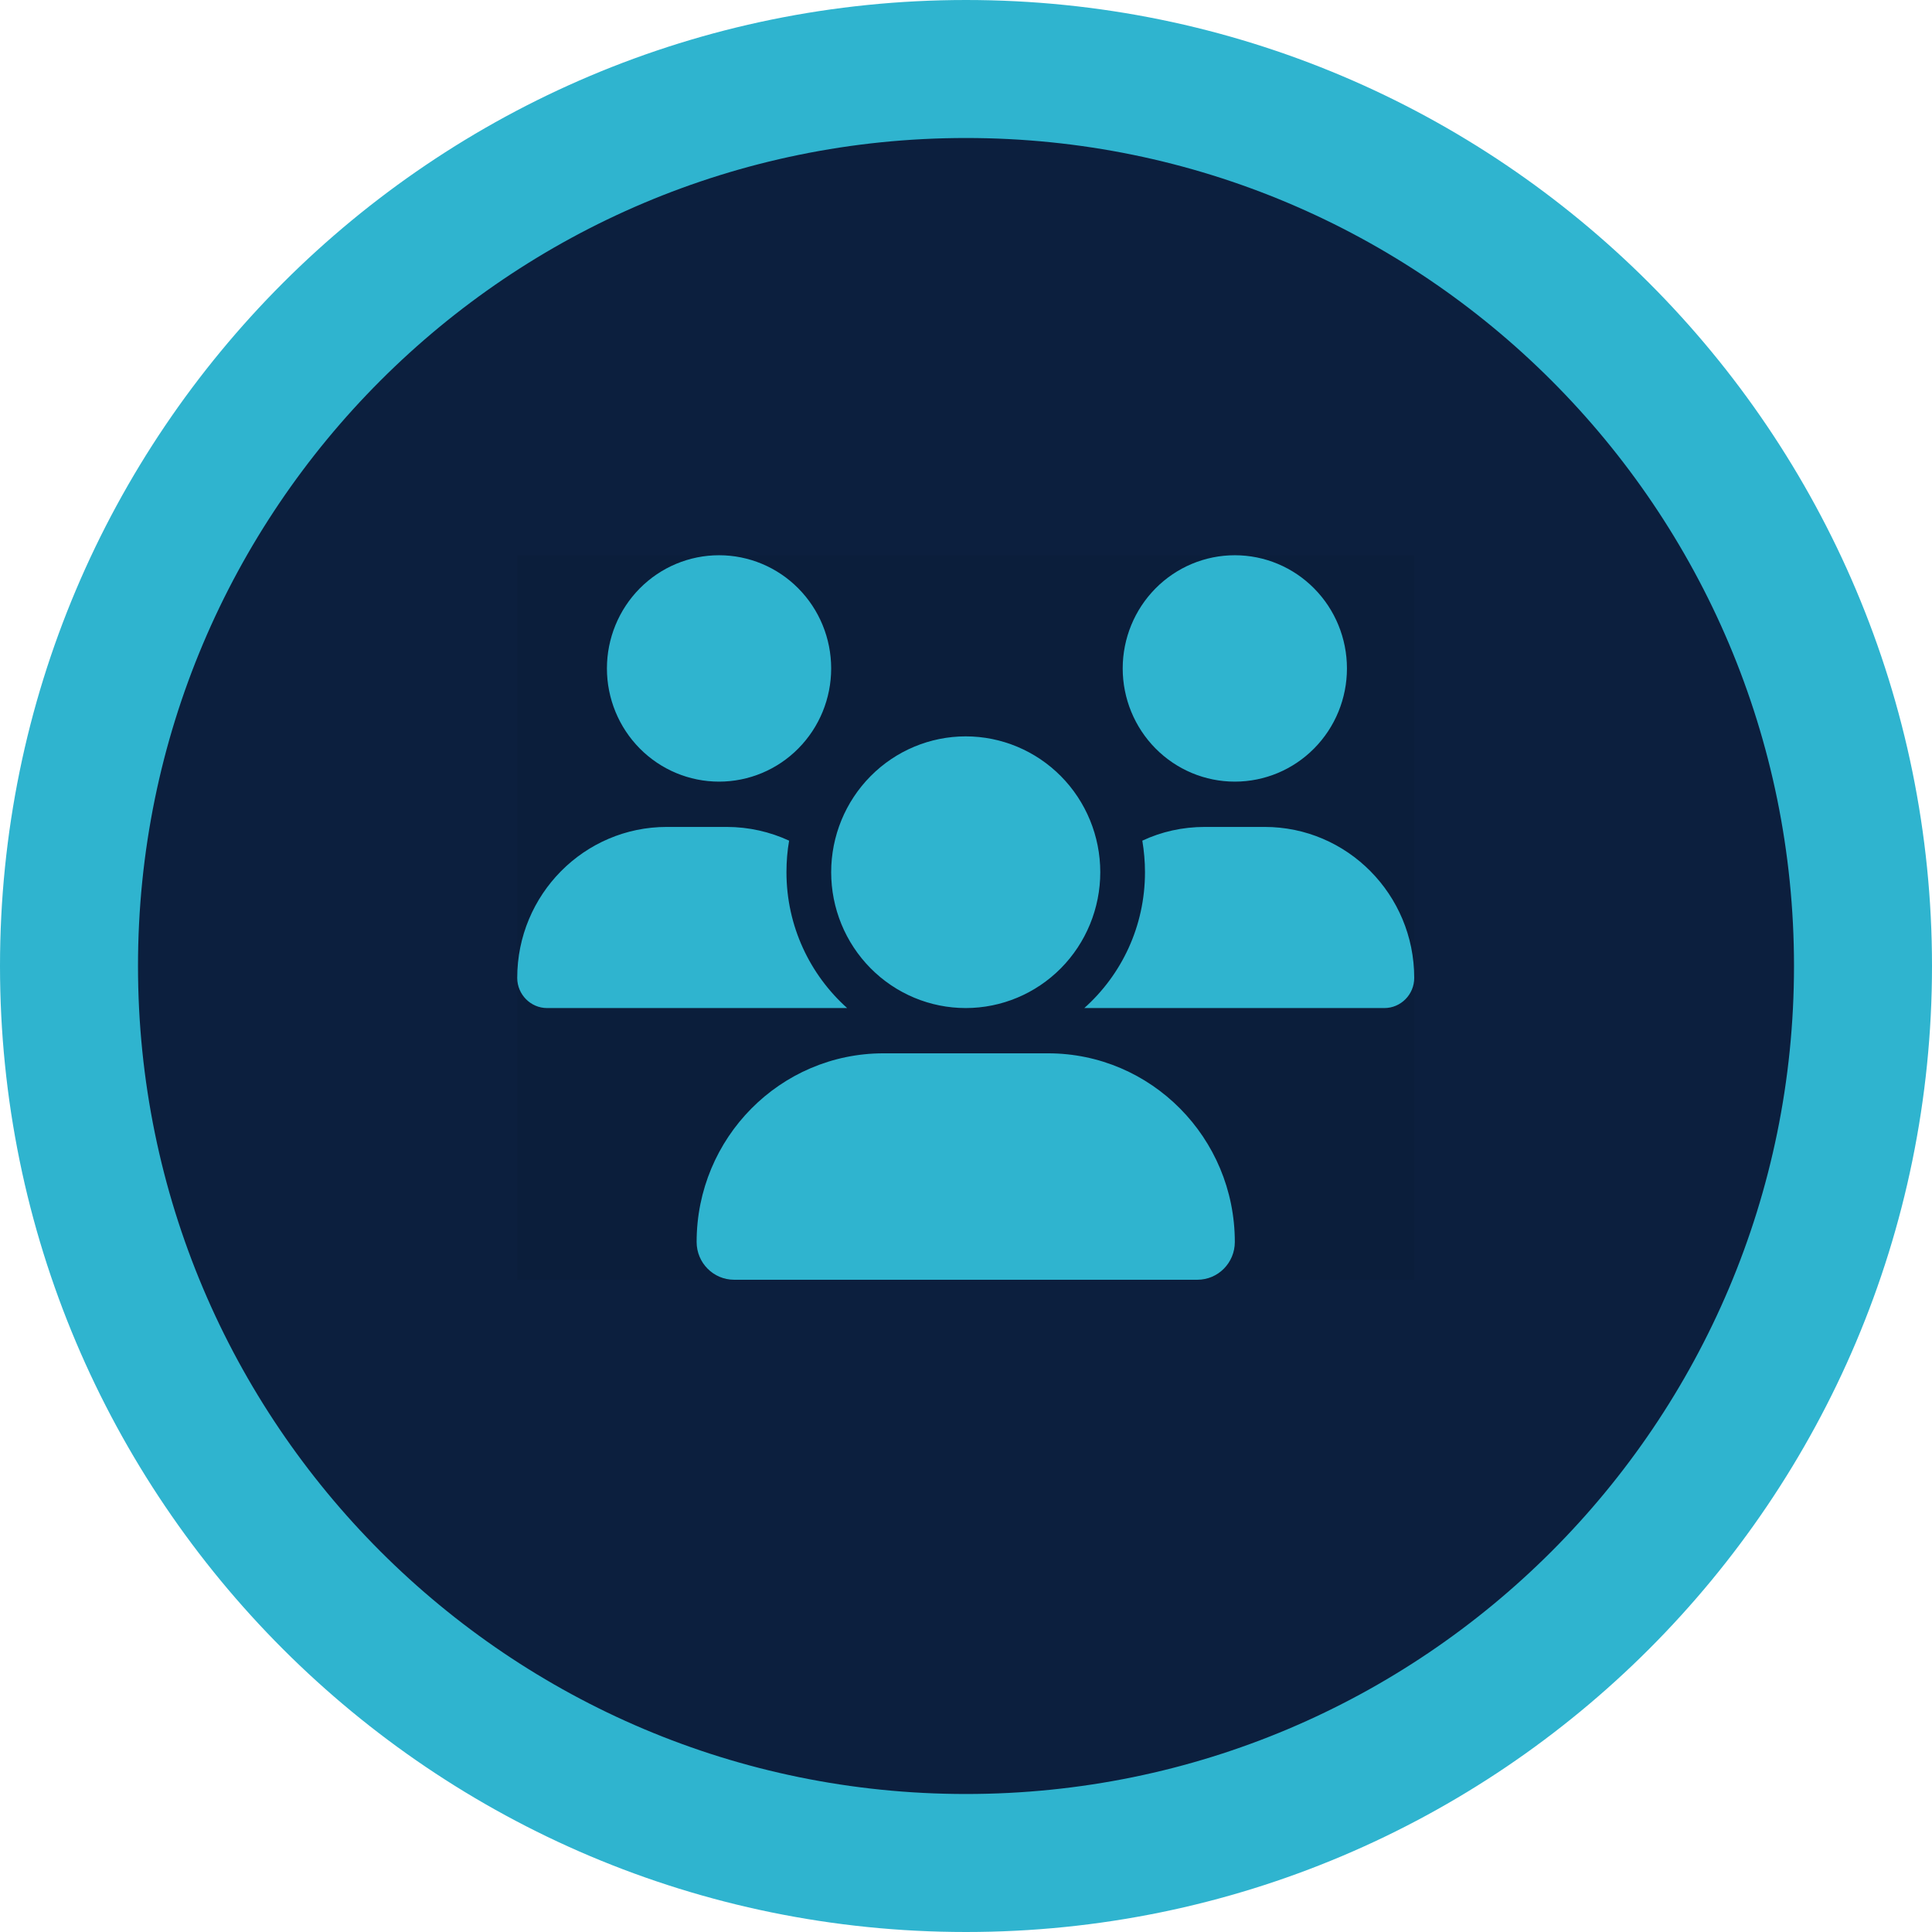 <svg width="56" height="56" viewBox="0 0 56 56" fill="none" xmlns="http://www.w3.org/2000/svg">
<path d="M28 2C42.359 2 54 13.641 54 28C54 42.359 42.359 54 28 54C13.641 54 2 42.359 2 28C2 13.641 13.641 2 28 2Z" fill="#0C1F3E"/>
<path d="M28 2C42.359 2 54 13.641 54 28C54 42.359 42.359 54 28 54C13.641 54 2 42.359 2 28C2 13.641 13.641 2 28 2Z" stroke="#2FB4CF" stroke-width="4"/>
<g clip-path="url(#clip0_1362_946)">
<path d="M14.992 16.094H40.992V37.094H14.992V16.094Z" fill="black" fill-opacity="0.05"/>
<path d="M20.842 16.094C21.704 16.094 22.531 16.439 23.14 17.055C23.75 17.67 24.092 18.505 24.092 19.375C24.092 20.245 23.75 21.08 23.14 21.695C22.531 22.311 21.704 22.656 20.842 22.656C19.98 22.656 19.154 22.311 18.544 21.695C17.935 21.08 17.592 20.245 17.592 19.375C17.592 18.505 17.935 17.67 18.544 17.055C19.154 16.439 19.98 16.094 20.842 16.094ZM35.792 16.094C36.654 16.094 37.481 16.439 38.09 17.055C38.7 17.67 39.042 18.505 39.042 19.375C39.042 20.245 38.7 21.08 38.09 21.695C37.481 22.311 36.654 22.656 35.792 22.656C34.93 22.656 34.104 22.311 33.494 21.695C32.885 21.08 32.542 20.245 32.542 19.375C32.542 18.505 32.885 17.67 33.494 17.055C34.104 16.439 34.93 16.094 35.792 16.094ZM14.992 28.345C14.992 25.929 16.934 23.969 19.327 23.969H21.062C21.707 23.969 22.321 24.112 22.873 24.367C22.821 24.662 22.796 24.97 22.796 25.281C22.796 26.848 23.479 28.255 24.555 29.219C24.547 29.219 24.539 29.219 24.527 29.219H15.857C15.382 29.219 14.992 28.825 14.992 28.345ZM31.457 29.219C31.449 29.219 31.441 29.219 31.429 29.219C32.51 28.255 33.188 26.848 33.188 25.281C33.188 24.97 33.16 24.666 33.111 24.367C33.663 24.108 34.277 23.969 34.923 23.969H36.657C39.05 23.969 40.992 25.929 40.992 28.345C40.992 28.829 40.602 29.219 40.127 29.219H31.457ZM24.092 25.281C24.092 24.237 24.503 23.235 25.235 22.497C25.966 21.759 26.958 21.344 27.992 21.344C29.026 21.344 30.018 21.759 30.75 22.497C31.481 23.235 31.892 24.237 31.892 25.281C31.892 26.326 31.481 27.327 30.75 28.066C30.018 28.804 29.026 29.219 27.992 29.219C26.958 29.219 25.966 28.804 25.235 28.066C24.503 27.327 24.092 26.326 24.092 25.281ZM20.192 35.999C20.192 32.98 22.617 30.531 25.608 30.531H30.377C33.367 30.531 35.792 32.98 35.792 35.999C35.792 36.602 35.309 37.094 34.708 37.094H21.277C20.68 37.094 20.192 36.606 20.192 35.999Z" fill="#2FB4CF"/>
</g>
<defs>
<clipPath id="clip0_1362_946">
<path d="M14.992 16.094H40.992V37.094H14.992V16.094Z" fill="white"/>
</clipPath>
</defs>
</svg>
